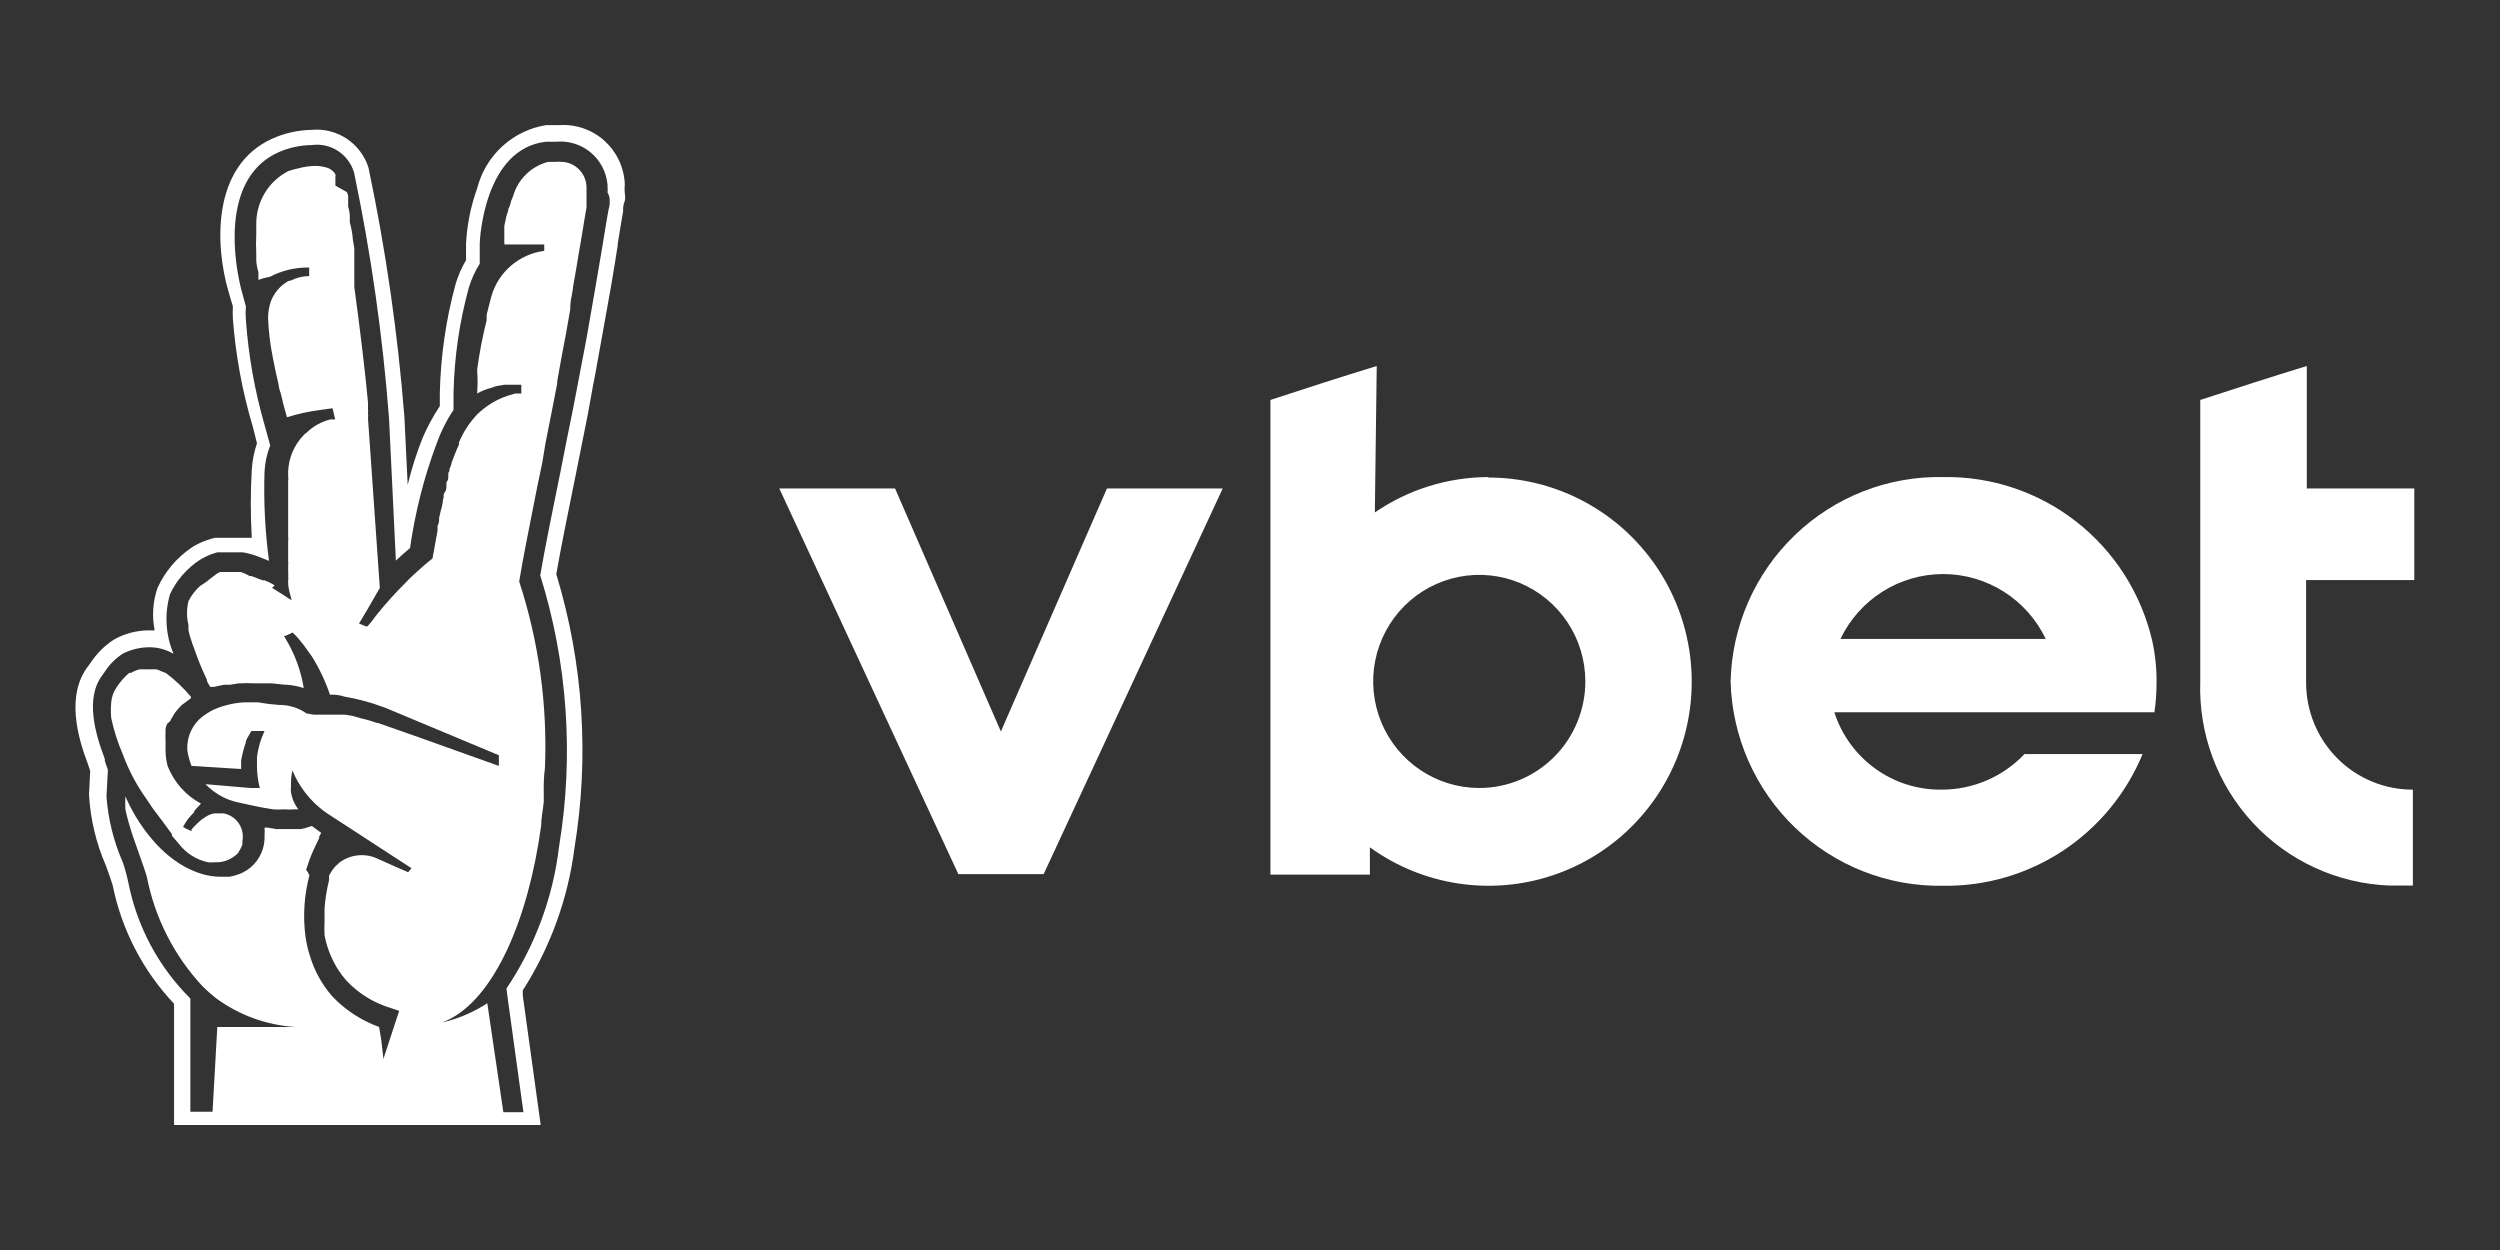 <?xml version="1.0" encoding="UTF-8"?> <svg xmlns="http://www.w3.org/2000/svg" width="180" height="90" viewBox="0 0 180 90" fill="none"><rect x="0" y="0" width="180" height="90" fill="#333333" stroke="none"/><path d="M72.063 52.668L64.443 35.17H56.109L69.002 62.938H75.142L88.035 35.17H79.7L72.063 52.668Z" fill="white"></path><path d="M139.913 34.349C135.942 34.266 132.101 35.769 129.232 38.527C126.362 41.285 124.698 45.073 124.604 49.062C124.707 53.047 126.374 56.831 129.241 59.587C132.109 62.343 135.945 63.848 139.913 63.775C142.975 63.818 145.98 62.938 148.54 61.247C151.099 59.556 153.094 57.133 154.268 54.291H145.764C144.996 55.101 144.073 55.746 143.049 56.187C142.026 56.627 140.924 56.854 139.811 56.854C138.097 56.879 136.421 56.352 135.028 55.349C133.635 54.346 132.599 52.921 132.071 51.283H155.119C155.221 50.576 155.272 49.862 155.272 49.147C155.283 48.118 155.175 47.092 154.949 46.089C154.15 42.703 152.224 39.693 149.489 37.557C146.754 35.422 143.376 34.29 139.913 34.349ZM132.514 46.003C133.182 44.604 134.231 43.423 135.538 42.597C136.846 41.77 138.359 41.332 139.904 41.332C141.449 41.332 142.962 41.77 144.27 42.597C145.577 43.423 146.626 44.604 147.295 46.003H132.514Z" fill="white"></path><path d="M107.17 34.35C104.25 34.354 101.4 35.241 98.989 36.896L99.125 26.352C96.556 27.139 94.022 27.959 91.471 28.796V62.972H98.632V61.007C100.504 62.361 102.669 63.251 104.95 63.604C107.23 63.957 109.561 63.763 111.753 63.038C113.945 62.313 115.934 61.077 117.56 59.431C119.185 57.786 120.4 55.778 121.105 53.57C121.81 51.363 121.985 49.02 121.616 46.731C121.248 44.443 120.345 42.275 118.983 40.404C117.621 38.533 115.838 37.012 113.779 35.966C111.72 34.92 109.443 34.377 107.136 34.384L107.17 34.35ZM106.507 56.735C104.996 56.735 103.52 56.285 102.264 55.442C101.008 54.599 100.029 53.401 99.451 51.999C98.873 50.597 98.722 49.054 99.016 47.566C99.311 46.078 100.038 44.71 101.106 43.637C102.175 42.564 103.535 41.834 105.017 41.538C106.498 41.242 108.034 41.393 109.429 41.974C110.825 42.555 112.017 43.538 112.857 44.8C113.696 46.062 114.144 47.545 114.144 49.063V49.063C114.144 50.07 113.946 51.068 113.562 51.999C113.179 52.93 112.616 53.776 111.907 54.488C111.198 55.2 110.356 55.766 109.429 56.151C108.503 56.537 107.51 56.735 106.507 56.735V56.735Z" fill="white"></path><path d="M173.829 41.766V35.17H166.09V26.352C163.521 27.139 160.987 27.959 158.419 28.796V49.063C158.29 52.822 159.65 56.48 162.2 59.235C164.751 61.989 168.284 63.616 172.026 63.758H173.727V56.855C172.719 56.857 171.721 56.66 170.79 56.275C169.858 55.889 169.011 55.324 168.297 54.61C167.583 53.896 167.017 53.047 166.629 52.113C166.241 51.179 166.041 50.177 166.039 49.165V49.165V41.766H173.829Z" fill="white"></path><path d="M44.985 13.245C44.959 12.657 44.817 12.08 44.567 11.548C44.317 11.015 43.964 10.538 43.529 10.143C43.093 9.749 42.585 9.446 42.032 9.251C41.479 9.056 40.893 8.973 40.308 9.008H39.321C38.14 9.198 37.041 9.731 36.158 10.542C35.275 11.353 34.648 12.405 34.354 13.57C33.892 14.85 33.623 16.192 33.555 17.552V18.731C33.237 19.267 32.986 19.841 32.807 20.44C32.105 23.014 31.722 25.666 31.667 28.334V29.24C31.193 29.954 30.783 30.709 30.442 31.496C29.995 32.606 29.632 33.748 29.354 34.913L29.116 30.026C28.642 23.99 27.778 17.991 26.53 12.066C26.259 11.214 25.707 10.481 24.965 9.987C24.222 9.493 23.335 9.268 22.448 9.349C21.481 9.367 20.528 9.576 19.642 9.965C15.151 11.964 15.525 17.825 16.444 20.969L16.767 22.063C16.75 22.359 16.75 22.656 16.767 22.952C16.967 25.599 17.452 28.218 18.213 30.761L18.502 31.923C18.293 32.535 18.167 33.173 18.128 33.82C18.034 35.453 18.034 37.09 18.128 38.724H15.474C15.26 38.771 15.05 38.834 14.845 38.912C14.486 39.035 14.144 39.202 13.825 39.407C12.742 40.131 11.883 41.142 11.341 42.33C11.002 43.312 10.931 44.369 11.137 45.388H10.695C9.818 45.391 8.957 45.62 8.195 46.055C7.515 46.498 6.935 47.081 6.494 47.764L6.341 47.969C4.742 50.053 5.592 53.095 6.341 55.043L6.494 55.505L6.409 57.213C6.507 58.982 6.921 60.719 7.633 62.34C7.82 62.87 8.041 63.485 8.109 63.724C8.755 66.933 10.287 69.894 12.532 72.268V81H38.93L37.637 71.653V71.311C39.622 68.214 40.895 64.711 41.362 61.058C42.444 54.471 41.996 47.722 40.052 41.338C40.376 39.476 40.903 36.878 41.464 34.127C41.753 32.675 42.059 31.188 42.332 29.787L42.689 27.805C42.808 27.206 42.927 26.591 43.029 25.993C43.131 25.395 43.25 24.797 43.352 24.199L43.965 20.781C44.186 19.534 44.322 18.628 44.475 17.671V17.552C44.628 16.68 44.747 15.843 44.866 15.211C44.847 14.972 44.882 14.733 44.968 14.51C45.07 14.288 44.968 13.929 44.968 13.656C44.968 13.382 44.985 13.416 44.985 13.245ZM43.897 14.493C43.906 14.701 43.877 14.91 43.811 15.108C43.675 15.843 43.539 16.714 43.386 17.654C43.233 18.594 43.046 19.654 42.859 20.747L42.264 24.165C42.162 24.746 42.042 25.344 41.94 25.874C41.838 26.403 41.719 27.07 41.6 27.668L41.243 29.513C40.954 30.932 40.648 32.435 40.359 33.939C39.763 36.827 39.219 39.561 38.896 41.424C40.865 47.726 41.331 54.405 40.257 60.921C39.825 64.594 38.524 68.11 36.464 71.174L36.566 71.96L37.569 79.223L37.688 80.077H36.242L35.086 72.234C34.21 72.804 33.252 73.237 32.245 73.515L31.854 73.618L32.16 73.481C35.562 71.943 38.045 66.219 38.964 59.435C38.964 58.888 39.1 58.324 39.151 57.726V56.991C39.136 56.42 39.164 55.849 39.236 55.282V55.282C39.422 50.736 38.794 46.192 37.382 41.868C37.637 40.279 38.113 37.938 38.607 35.426L38.692 34.999L39.049 33.29L39.27 31.94L39.763 29.445L40.12 27.6V27.446L40.427 25.737C40.546 25.139 40.648 24.558 40.75 24.028L40.903 23.157L41.056 22.285C41.054 21.958 41.088 21.631 41.158 21.311C41.21 21.063 41.25 20.812 41.277 20.559L41.532 19.09C41.634 18.492 41.719 17.928 41.821 17.381C41.958 16.475 42.111 15.672 42.23 14.92V13.485C42.223 13.022 42.045 12.579 41.73 12.241C41.416 11.903 40.988 11.694 40.529 11.656V11.656C40.348 11.639 40.165 11.639 39.984 11.656H39.457C38.859 11.812 38.311 12.123 37.87 12.558C37.428 12.993 37.107 13.536 36.94 14.134L36.787 14.51C36.754 14.696 36.691 14.875 36.6 15.04C36.6 15.211 36.515 15.382 36.464 15.552L36.31 16.27V17.466C36.328 17.51 36.328 17.559 36.31 17.603H39.185V18.064C38.3 18.177 37.467 18.547 36.79 19.131C36.113 19.714 35.621 20.484 35.375 21.345C35.273 21.738 35.154 22.183 35.035 22.678C35.043 22.809 35.043 22.94 35.035 23.071C34.74 24.242 34.513 25.429 34.354 26.625C34.396 27.194 34.396 27.765 34.354 28.334C34.673 28.148 35.017 28.01 35.375 27.924V27.924L35.715 27.805L36.31 27.702H37.535V28.334H37.093L36.566 28.488C36.142 28.627 35.736 28.816 35.358 29.052C34.998 29.28 34.662 29.543 34.354 29.838V29.838C33.876 30.342 33.48 30.919 33.181 31.547L33.045 31.855V32.008L32.841 32.47L32.535 33.256C32.506 33.429 32.449 33.597 32.364 33.751C32.364 33.922 32.364 33.939 32.279 34.042V34.264C32.279 34.418 32.279 34.572 32.143 34.725V34.982C32.16 35.158 32.112 35.334 32.007 35.477C31.871 35.648 32.007 35.802 31.888 35.973V36.092C31.854 36.348 31.797 36.599 31.718 36.844L31.616 37.288C31.634 37.495 31.593 37.703 31.497 37.887C31.514 38.006 31.514 38.127 31.497 38.245C31.395 38.844 31.276 39.493 31.14 40.211C30.698 40.552 30.255 40.945 29.83 41.338C29.609 41.544 29.405 41.731 29.218 41.937C28.452 42.697 27.73 43.501 27.058 44.346C26.874 44.608 26.675 44.859 26.462 45.098H26.343L25.85 44.893L26.462 43.867L27.347 42.33L26.496 30.129C26.513 30.004 26.513 29.877 26.496 29.753C26.513 29.662 26.513 29.57 26.496 29.479V28.984C26.343 27.275 25.952 23.857 25.51 20.662V17.876L25.408 17.278C25.378 16.85 25.304 16.426 25.186 16.014C25.186 15.604 25.186 15.655 25.186 15.467C25.162 15.259 25.122 15.054 25.067 14.852V14.288C25.085 14.127 25.049 13.965 24.965 13.826L24.149 13.365V12.75C24.166 12.683 24.166 12.612 24.149 12.545C24.072 12.419 23.971 12.311 23.851 12.226C23.731 12.14 23.595 12.08 23.452 12.049C23.208 11.981 22.956 11.946 22.703 11.947C22.295 11.952 21.889 12.009 21.496 12.118C21.242 12.17 20.992 12.239 20.747 12.323C20.041 12.688 19.451 13.245 19.045 13.931C18.639 14.617 18.433 15.404 18.451 16.202V16.868C18.426 17.318 18.426 17.768 18.451 18.218V18.748C18.467 19.032 18.518 19.314 18.604 19.585V20.149C18.875 20.052 19.154 19.977 19.438 19.927V19.927C20.308 19.471 21.279 19.242 22.261 19.261V19.261V19.876C21.8 19.882 21.346 19.993 20.934 20.2L20.747 20.235L20.356 20.508C19.979 20.824 19.687 21.229 19.506 21.687C19.37 22.077 19.301 22.487 19.301 22.9C19.338 23.854 19.452 24.802 19.642 25.737C19.744 26.301 19.88 26.933 20.05 27.651C20.076 27.885 20.133 28.115 20.22 28.334C20.339 28.881 20.492 29.479 20.662 30.043C21.45 29.794 22.258 29.617 23.077 29.513L23.945 29.394L24.132 30.197H23.792C23.152 30.355 22.566 30.679 22.091 31.137V31.137L21.972 31.222L21.853 31.342C21.183 32.038 20.79 32.955 20.747 33.922V33.922V34.298C20.766 34.411 20.766 34.527 20.747 34.64V38.639C20.764 38.752 20.764 38.867 20.747 38.98V40.416C20.764 40.5 20.764 40.587 20.747 40.672V41.202C20.767 41.292 20.767 41.385 20.747 41.475C20.764 41.588 20.764 41.704 20.747 41.817V41.954C20.747 42.432 20.917 42.842 21.002 43.218L20.747 43.064L20.492 42.893L19.812 42.466L19.591 42.33L19.778 42.142L19.369 41.919L19.046 41.783H18.91L18.094 41.475H17.975C17.777 41.355 17.565 41.257 17.345 41.185H15.849L15.645 41.287L15.389 41.475C15.236 41.578 15.083 41.714 14.913 41.851L14.403 42.193C14.06 42.502 13.777 42.873 13.569 43.286C13.431 43.848 13.431 44.434 13.569 44.995V45.371C13.623 45.639 13.697 45.901 13.79 46.157C13.833 46.308 13.884 46.456 13.944 46.602C14.046 46.892 14.148 47.183 14.267 47.49C14.386 47.798 14.658 48.447 14.896 48.943C14.896 49.114 15.049 49.284 15.134 49.455H15.406L16.121 49.301H16.563L17.192 49.199H17.345C17.651 49.182 17.958 49.182 18.264 49.199H19.54L20.509 49.301H20.662C21.072 49.335 21.478 49.415 21.87 49.541C21.667 48.282 21.222 47.075 20.56 45.986L20.441 45.781H20.56L21.07 45.542L21.377 45.85C21.547 46.038 21.7 46.243 21.853 46.431L22.091 46.755L22.261 46.995L22.448 47.251C22.991 48.119 23.431 49.048 23.758 50.019C24.109 49.997 24.462 50.044 24.795 50.156C25.491 50.277 26.179 50.442 26.853 50.651L27.738 50.959L35.919 54.377V55.146L30.136 53.078L27.211 52.053H27.126C26.766 51.917 26.396 51.808 26.02 51.728L25.425 51.557L24.846 51.455H22.584L22.074 51.369C21.486 50.957 20.784 50.741 20.067 50.754C19.559 50.718 19.054 50.655 18.553 50.566H17.634C16.886 50.602 16.149 50.77 15.457 51.062C15.292 51.134 15.133 51.219 14.981 51.318L14.624 51.557C14.252 51.834 13.953 52.199 13.755 52.619C13.556 53.039 13.463 53.502 13.484 53.967C13.534 54.371 13.637 54.768 13.79 55.146L17.362 55.368V54.753C17.442 54.306 17.555 53.866 17.703 53.437C17.703 53.232 17.89 53.027 17.992 52.822L18.094 52.634H19.046C18.765 53.227 18.581 53.861 18.502 54.513V55.146C18.502 55.682 18.57 56.216 18.706 56.735H18.026L14.794 56.461L15.066 56.718C15.487 57.091 15.971 57.386 16.495 57.589L16.937 57.726C17.89 57.948 18.944 58.17 19.659 58.273C19.902 58.29 20.146 58.29 20.39 58.273C20.662 58.29 20.935 58.29 21.206 58.273H21.479L21.326 58.051C21.224 57.883 21.138 57.705 21.07 57.521C21.023 57.369 20.983 57.215 20.951 57.059C20.934 56.912 20.934 56.763 20.951 56.615V56.41C20.951 56.094 20.985 55.779 21.053 55.47C21.272 56.006 21.558 56.511 21.904 56.974V56.974C22.406 57.653 23.029 58.232 23.741 58.683L29.626 62.511L29.388 62.801L28.333 62.34L27.109 61.793C26.771 61.642 26.406 61.567 26.037 61.571C25.454 61.572 24.886 61.764 24.421 62.118V62.118L24.285 62.254L24.166 62.357C23.973 62.565 23.812 62.801 23.69 63.057V63.382C23.527 64.044 23.419 64.719 23.367 65.398V66.373C23.35 66.691 23.35 67.011 23.367 67.329C23.507 68.086 23.771 68.813 24.149 69.483C24.218 69.62 24.298 69.751 24.387 69.876C24.555 70.135 24.743 70.38 24.948 70.61C25.819 71.535 26.916 72.212 28.129 72.576L28.741 72.781L27.619 76.198V76.352L27.449 74.865L27.296 73.943C26.179 73.536 25.155 72.909 24.285 72.097V72.097L23.911 71.721C23.177 70.879 22.632 69.888 22.312 68.816C22.176 68.392 22.074 67.958 22.006 67.517C21.798 66.016 21.891 64.488 22.278 63.023C22.212 62.879 22.132 62.742 22.04 62.613C22.125 62.357 22.21 62.1 22.312 61.827C22.414 61.554 22.482 61.4 22.584 61.178L22.72 60.887L22.975 60.358C22.983 60.339 22.987 60.318 22.987 60.298C22.987 60.277 22.983 60.257 22.975 60.238L23.128 59.965L22.448 59.469C22.199 59.563 21.943 59.637 21.683 59.691H19.863L19.267 59.589H19.046C19.063 59.782 19.063 59.976 19.046 60.17V60.443C19.022 60.883 18.895 61.312 18.676 61.695C18.458 62.077 18.154 62.404 17.788 62.647L17.634 62.733C17.502 62.818 17.359 62.887 17.209 62.938C16.985 63.026 16.751 63.089 16.512 63.126H15.9C15.433 63.125 14.969 63.056 14.522 62.921C10.78 61.776 9.028 57.333 9.028 57.333C9.011 57.646 9.011 57.96 9.028 58.273L9.13 58.717L9.232 59.11C9.436 59.879 9.742 60.699 9.997 61.434C10.253 62.169 10.474 62.75 10.576 63.143C11.152 66.095 12.543 68.825 14.59 71.02C14.897 71.323 15.221 71.609 15.559 71.875C17.224 73.096 19.201 73.814 21.258 73.943V73.943H15.645L15.304 80.043H13.706V71.892C11.429 69.632 9.878 66.74 9.249 63.587C9.146 63.078 9.009 62.575 8.841 62.083C8.18 60.58 7.783 58.972 7.667 57.333L7.769 55.419C7.684 55.214 7.616 54.992 7.548 54.787V54.65C6.868 52.856 6.102 50.276 7.378 48.601L7.514 48.413C7.854 47.871 8.306 47.411 8.841 47.063C9.448 46.756 10.118 46.598 10.797 46.602C11.396 46.608 11.983 46.773 12.498 47.08C11.919 45.718 11.828 44.196 12.243 42.774C12.717 41.77 13.459 40.919 14.386 40.313V40.313C14.634 40.158 14.896 40.027 15.168 39.92L15.645 39.766H17.465C17.819 39.821 18.167 39.912 18.502 40.04V40.04L19.369 40.382C19.084 38.252 18.976 36.103 19.046 33.956C19.079 33.312 19.217 32.676 19.454 32.077L19.046 30.59C18.336 28.121 17.886 25.584 17.703 23.02C17.677 22.701 17.677 22.381 17.703 22.063L17.345 20.747C16.648 17.859 16.257 12.647 20.067 10.956C20.819 10.627 21.628 10.453 22.448 10.443C23.108 10.354 23.777 10.505 24.335 10.869C24.893 11.232 25.304 11.784 25.493 12.425C26.714 18.259 27.555 24.167 28.01 30.111L28.503 40.364C28.86 40.023 29.201 39.732 29.524 39.459C29.885 36.896 30.524 34.38 31.429 31.957C31.735 31.095 32.146 30.274 32.654 29.513V28.317C32.705 25.741 33.077 23.18 33.759 20.696C33.943 20.094 34.206 19.519 34.541 18.987V17.552C34.541 17.278 34.848 10.716 39.304 10.204H40.035C40.481 10.162 40.931 10.208 41.359 10.341C41.787 10.473 42.184 10.69 42.529 10.977C42.873 11.264 43.158 11.617 43.366 12.015C43.575 12.413 43.703 12.849 43.743 13.297V13.451C43.76 13.587 43.76 13.725 43.743 13.861C43.86 14.05 43.914 14.271 43.897 14.493V14.493Z" fill="white"></path><path d="M11.954 48.464L11.562 48.31C11.462 48.253 11.353 48.212 11.239 48.19H10.066C9.844 48.243 9.632 48.33 9.436 48.447H9.3C8.993 48.715 8.719 49.019 8.484 49.352L8.382 49.506C8.163 49.825 8.034 50.197 8.007 50.583C7.973 50.952 7.973 51.324 8.007 51.694C8.197 52.591 8.476 53.467 8.841 54.308C9.261 55.451 9.833 56.532 10.542 57.521L11.001 58.204L11.358 58.682L11.647 59.059L12.26 59.896L12.379 60.05V60.169C12.481 60.306 12.6 60.425 12.702 60.545L12.872 60.75C13.394 61.433 14.142 61.906 14.981 62.083C15.134 62.1 15.288 62.1 15.44 62.083C15.755 62.102 16.07 62.053 16.364 61.938C16.657 61.823 16.923 61.645 17.141 61.417V61.417L17.345 61.058L17.447 60.819C17.464 60.745 17.464 60.669 17.447 60.596C17.494 60.374 17.497 60.145 17.454 59.921C17.412 59.698 17.326 59.486 17.201 59.296C17.076 59.107 16.914 58.944 16.726 58.819C16.537 58.693 16.326 58.606 16.104 58.563H15.423C15.15 58.614 14.893 58.731 14.675 58.905L14.539 58.99C14.269 59.213 14.018 59.459 13.79 59.725V59.844L13.416 59.674L13.178 59.537C13.282 59.349 13.395 59.166 13.518 58.99C13.671 58.802 13.841 58.614 14.012 58.443H13.944C14.114 58.238 14.284 58.05 14.471 57.862C13.378 57.277 12.528 56.32 12.073 55.162C11.972 54.795 11.92 54.416 11.919 54.035V53.163C11.902 53.05 11.902 52.935 11.919 52.821V52.462C11.942 52.33 11.988 52.203 12.056 52.087L12.243 51.933C12.306 51.796 12.38 51.665 12.464 51.54L12.583 51.335C12.734 51.135 12.899 50.947 13.076 50.771L13.739 50.275C13.747 50.256 13.752 50.236 13.752 50.215C13.752 50.195 13.747 50.175 13.739 50.156C13.209 49.527 12.61 48.959 11.954 48.464V48.464Z" fill="white"></path></svg> 